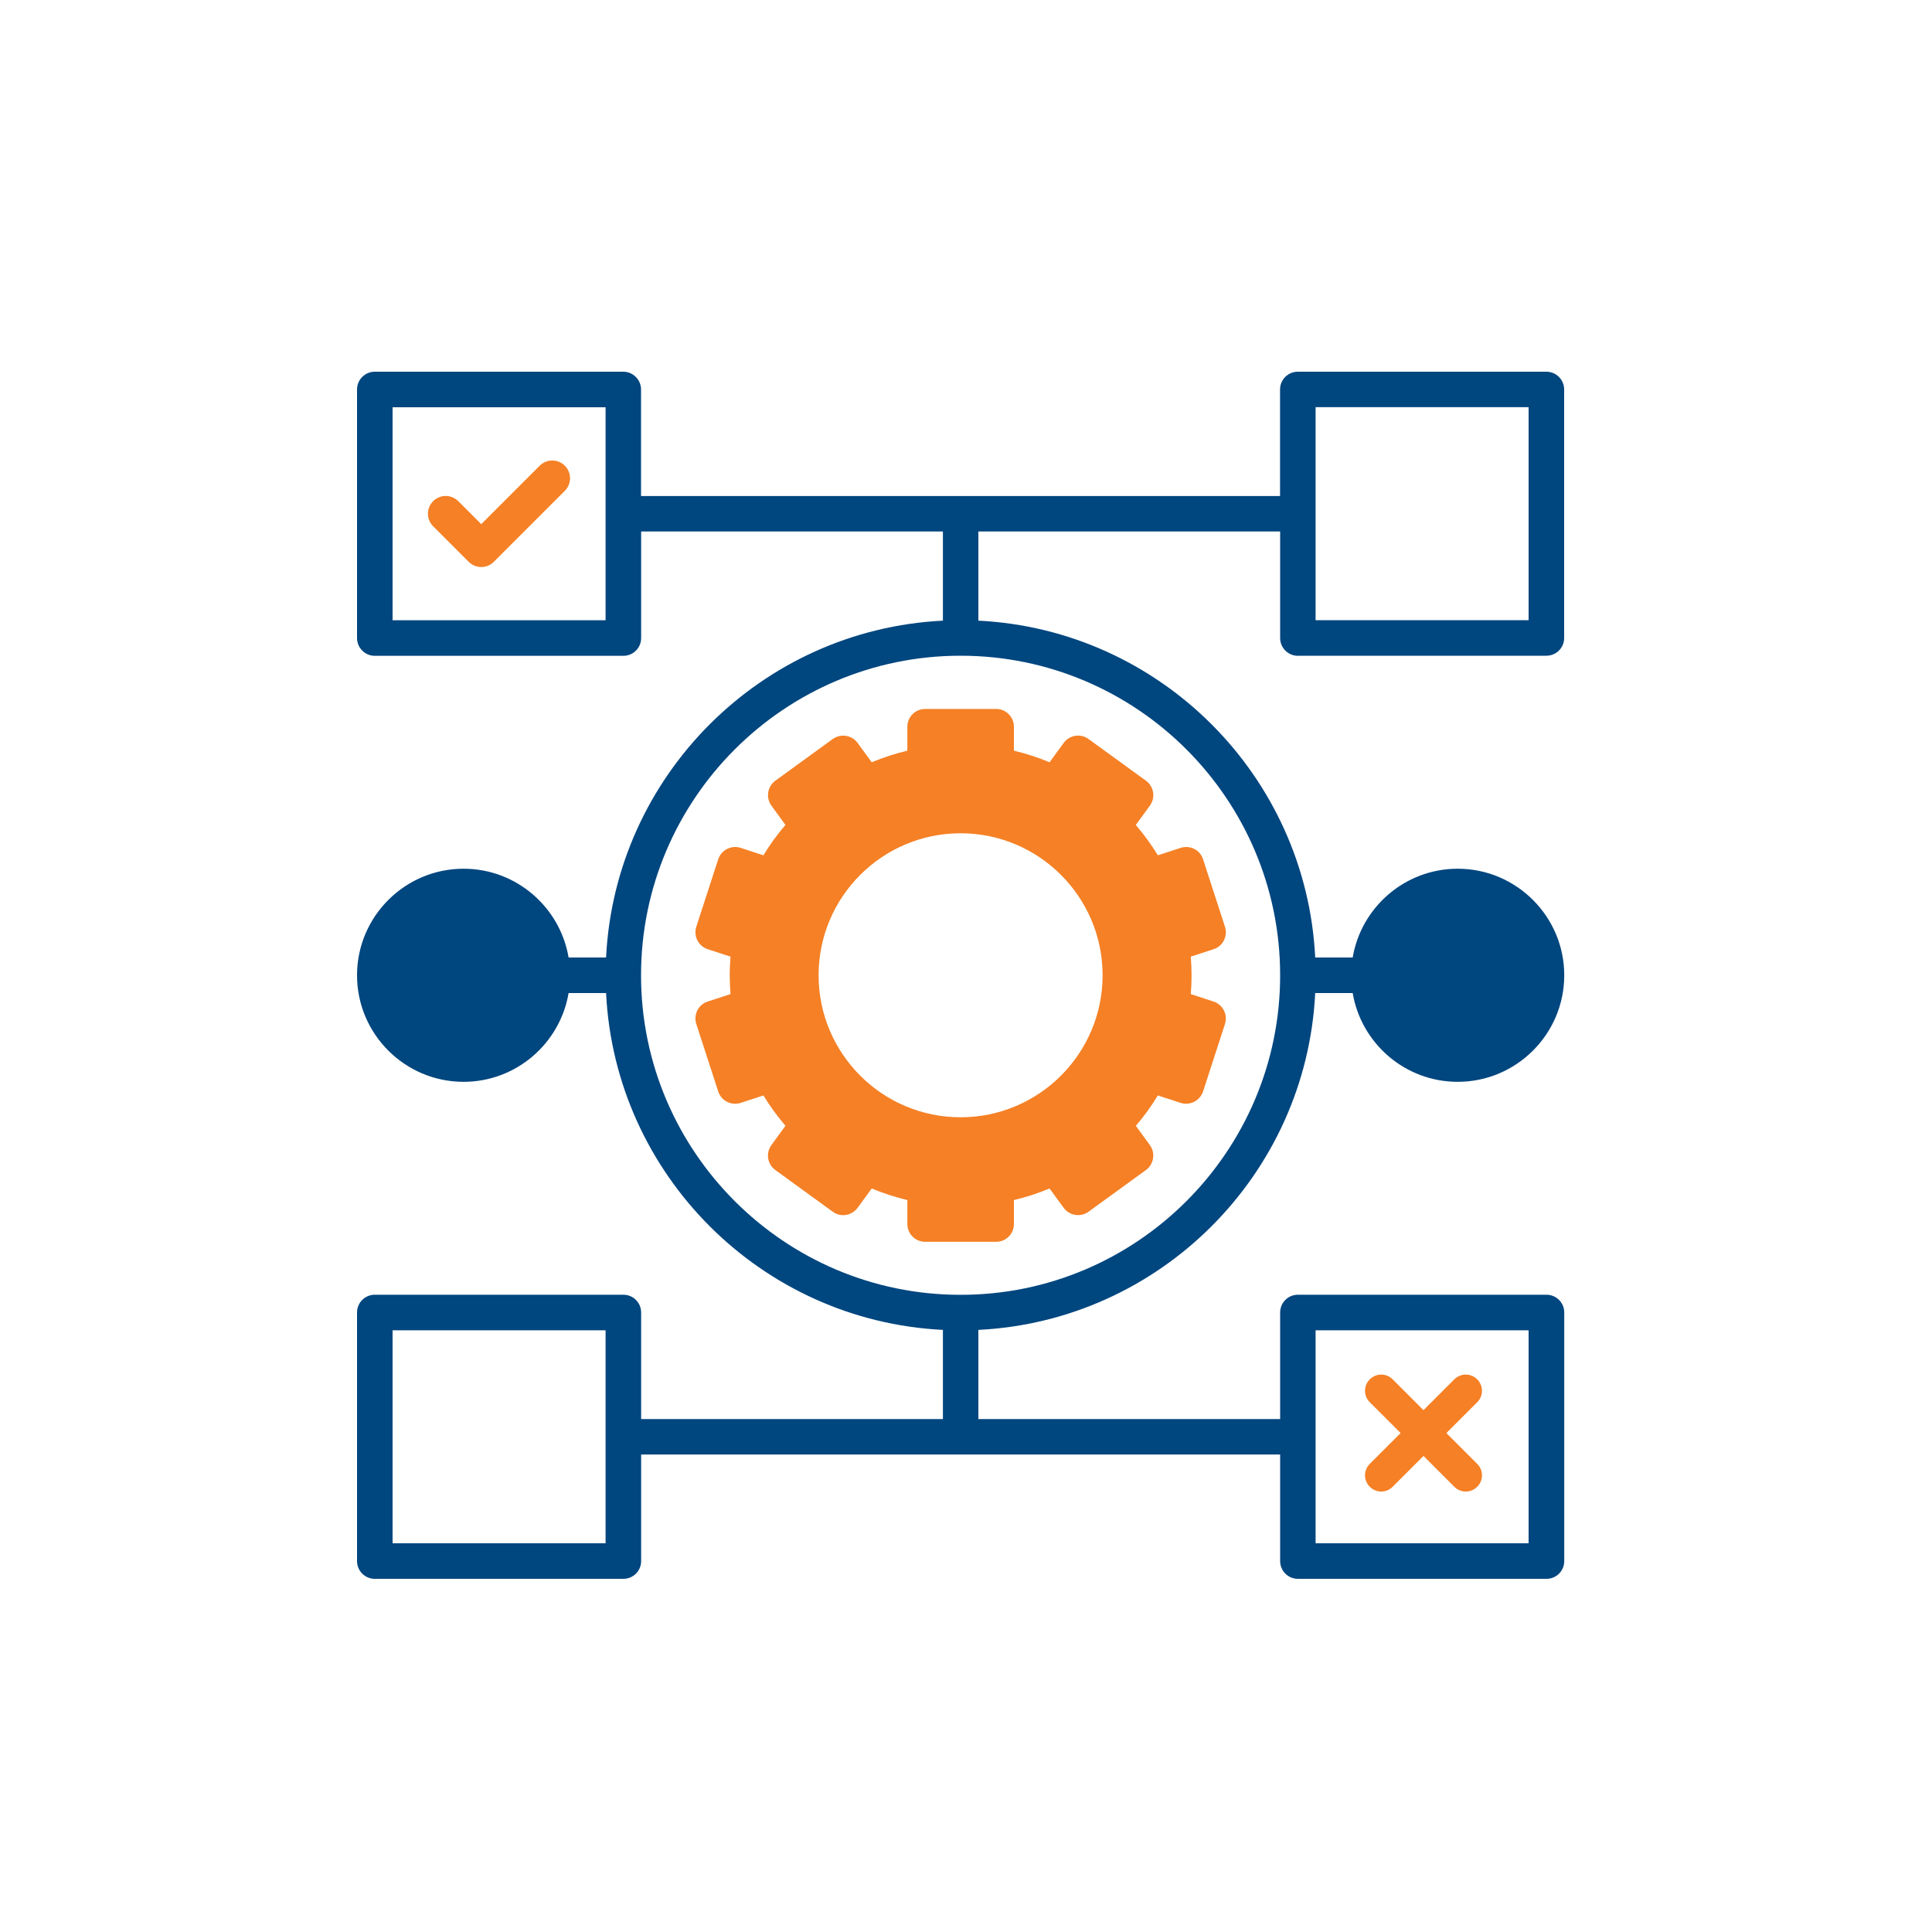 <?xml version="1.0" encoding="UTF-8"?>
<svg id="Layer_1" data-name="Layer 1" xmlns="http://www.w3.org/2000/svg" viewBox="0 0 200 200">
  <defs>
    <style>
      .cls-1 {
      fill-rule: evenodd;
      }

      .cls-1, .cls-2 {
      fill: #f58025;
      }

      .cls-3 {
      fill: #00467f;
      }
    </style>
  </defs>
  <g transform="translate(25,25)">
    <path class="cls-2" d="M68.93,50.23v2.48c-1.26.3-2.5.7-3.69,1.2l-1.46-2c-.6-.82-1.74-1-2.57-.41l-5.95,4.32c-.82.6-1,1.75-.41,2.57l1.46,2.01c-.85.98-1.61,2.03-2.28,3.14l-2.36-.77c-.97-.31-2,.22-2.32,1.18l-2.27,6.99c-.31.97.21,2,1.18,2.32l2.36.77c-.11,1.3-.1,2.59,0,3.88l-2.36.77c-.97.31-1.49,1.35-1.18,2.32l2.27,6.99c.31.96,1.35,1.49,2.32,1.18l2.36-.77c.67,1.11,1.44,2.15,2.28,3.14l-1.46,2.01c-.6.82-.41,1.97.41,2.57l5.95,4.32c.82.6,1.97.41,2.57-.41l1.46-2c1.2.5,2.43.9,3.69,1.2v2.48c0,1.02.82,1.84,1.84,1.84h7.35c1.02,0,1.84-.82,1.84-1.84v-2.48c1.26-.3,2.5-.7,3.69-1.2l1.46,2c.6.82,1.75,1,2.57.41l5.95-4.32c.82-.6,1-1.75.41-2.57l-1.46-2.01c.85-.98,1.61-2.03,2.28-3.14l2.36.77c.96.31,2-.22,2.32-1.18l2.27-6.99c.31-.97-.22-2-1.18-2.32l-2.36-.77c.11-1.3.1-2.59,0-3.88l2.36-.77c.97-.31,1.49-1.35,1.18-2.32l-2.27-6.99c-.31-.97-1.35-1.49-2.32-1.18l-2.36.77c-.67-1.11-1.44-2.15-2.28-3.14l1.46-2.01c.6-.82.41-1.97-.41-2.57l-5.95-4.32c-.82-.6-1.97-.41-2.57.41l-1.46,2c-1.2-.5-2.43-.9-3.69-1.2v-2.48c0-1.01-.82-1.84-1.84-1.84h-7.35c-1.02,0-1.84.82-1.84,1.84ZM89.14,75.96c0,8.11-6.59,14.7-14.7,14.7s-14.7-6.59-14.7-14.7,6.59-14.7,14.7-14.7,14.7,6.59,14.7,14.7Z"/>
    <path class="cls-3" d="M109.35,42.88h25.73c1.02,0,1.84-.82,1.84-1.84V15.32c0-1.01-.82-1.84-1.84-1.84h-25.73c-1.02,0-1.84.82-1.84,1.84v11.03H41.36v-11.03c0-1.01-.82-1.84-1.84-1.84H13.8c-1.02,0-1.84.82-1.84,1.84v25.73c0,1.01.82,1.84,1.84,1.84h25.73c1.02,0,1.84-.82,1.84-1.84v-11.03h31.24v9.23c-18.81.93-33.94,16.06-34.87,34.87h-3.88c-.88-5.21-5.42-9.19-10.87-9.19-6.08,0-11.03,4.95-11.03,11.03s4.95,11.03,11.03,11.03c5.45,0,9.99-3.98,10.87-9.19h3.88c.93,18.81,16.06,33.94,34.87,34.87v9.23h-31.24v-11.03c0-1.02-.82-1.84-1.84-1.84H13.8c-1.02,0-1.84.82-1.84,1.84v25.73c0,1.02.82,1.84,1.84,1.84h25.73c1.02,0,1.84-.82,1.84-1.84v-11.03h66.15v11.03c0,1.02.82,1.84,1.84,1.84h25.73c1.02,0,1.84-.82,1.84-1.84v-25.73c0-1.02-.82-1.84-1.84-1.84h-25.73c-1.02,0-1.84.82-1.84,1.84v11.03h-31.24v-9.23c18.81-.93,33.94-16.06,34.87-34.87h3.88c.88,5.21,5.42,9.19,10.87,9.19,6.08,0,11.03-4.95,11.03-11.03s-4.95-11.03-11.03-11.03c-5.45,0-9.99,3.98-10.87,9.19h-3.88c-.93-18.81-16.06-33.94-34.87-34.87v-9.23h31.24v11.03c0,1.01.82,1.84,1.84,1.84ZM111.19,17.15h22.05v22.05h-22.05v-22.05ZM37.69,39.21H15.64v-22.05h22.05v22.05ZM37.69,134.76H15.64v-22.05h22.05v22.05ZM111.19,112.71h22.05v22.05h-22.05v-22.05ZM107.52,75.96c0,18.24-14.84,33.08-33.08,33.08s-33.08-14.84-33.08-33.08,14.84-33.08,33.08-33.08,33.08,14.84,33.08,33.08Z"/>
    <path class="cls-2" d="M30.87,23.21l-6.05,6.05-2.38-2.38c-.72-.72-1.88-.72-2.6,0s-.72,1.88,0,2.6l3.68,3.68c.72.72,1.88.72,2.6,0l7.35-7.35c.72-.72.72-1.88,0-2.6-.72-.72-1.88-.72-2.6,0Z"/>
    <path class="cls-1" d="M116.8,120.16l3.19,3.19-3.19,3.19c-.66.66-.66,1.71,0,2.37.66.66,1.71.66,2.37,0l3.19-3.19,3.19,3.19c.66.66,1.71.66,2.37,0,.66-.66.66-1.71,0-2.37l-3.19-3.19,3.19-3.19c.66-.66.66-1.71,0-2.37-.66-.66-1.71-.66-2.37,0l-3.19,3.19-3.19-3.19c-.66-.66-1.71-.66-2.37,0-.66.66-.66,1.71,0,2.37Z"/>
  </g>
</svg>
